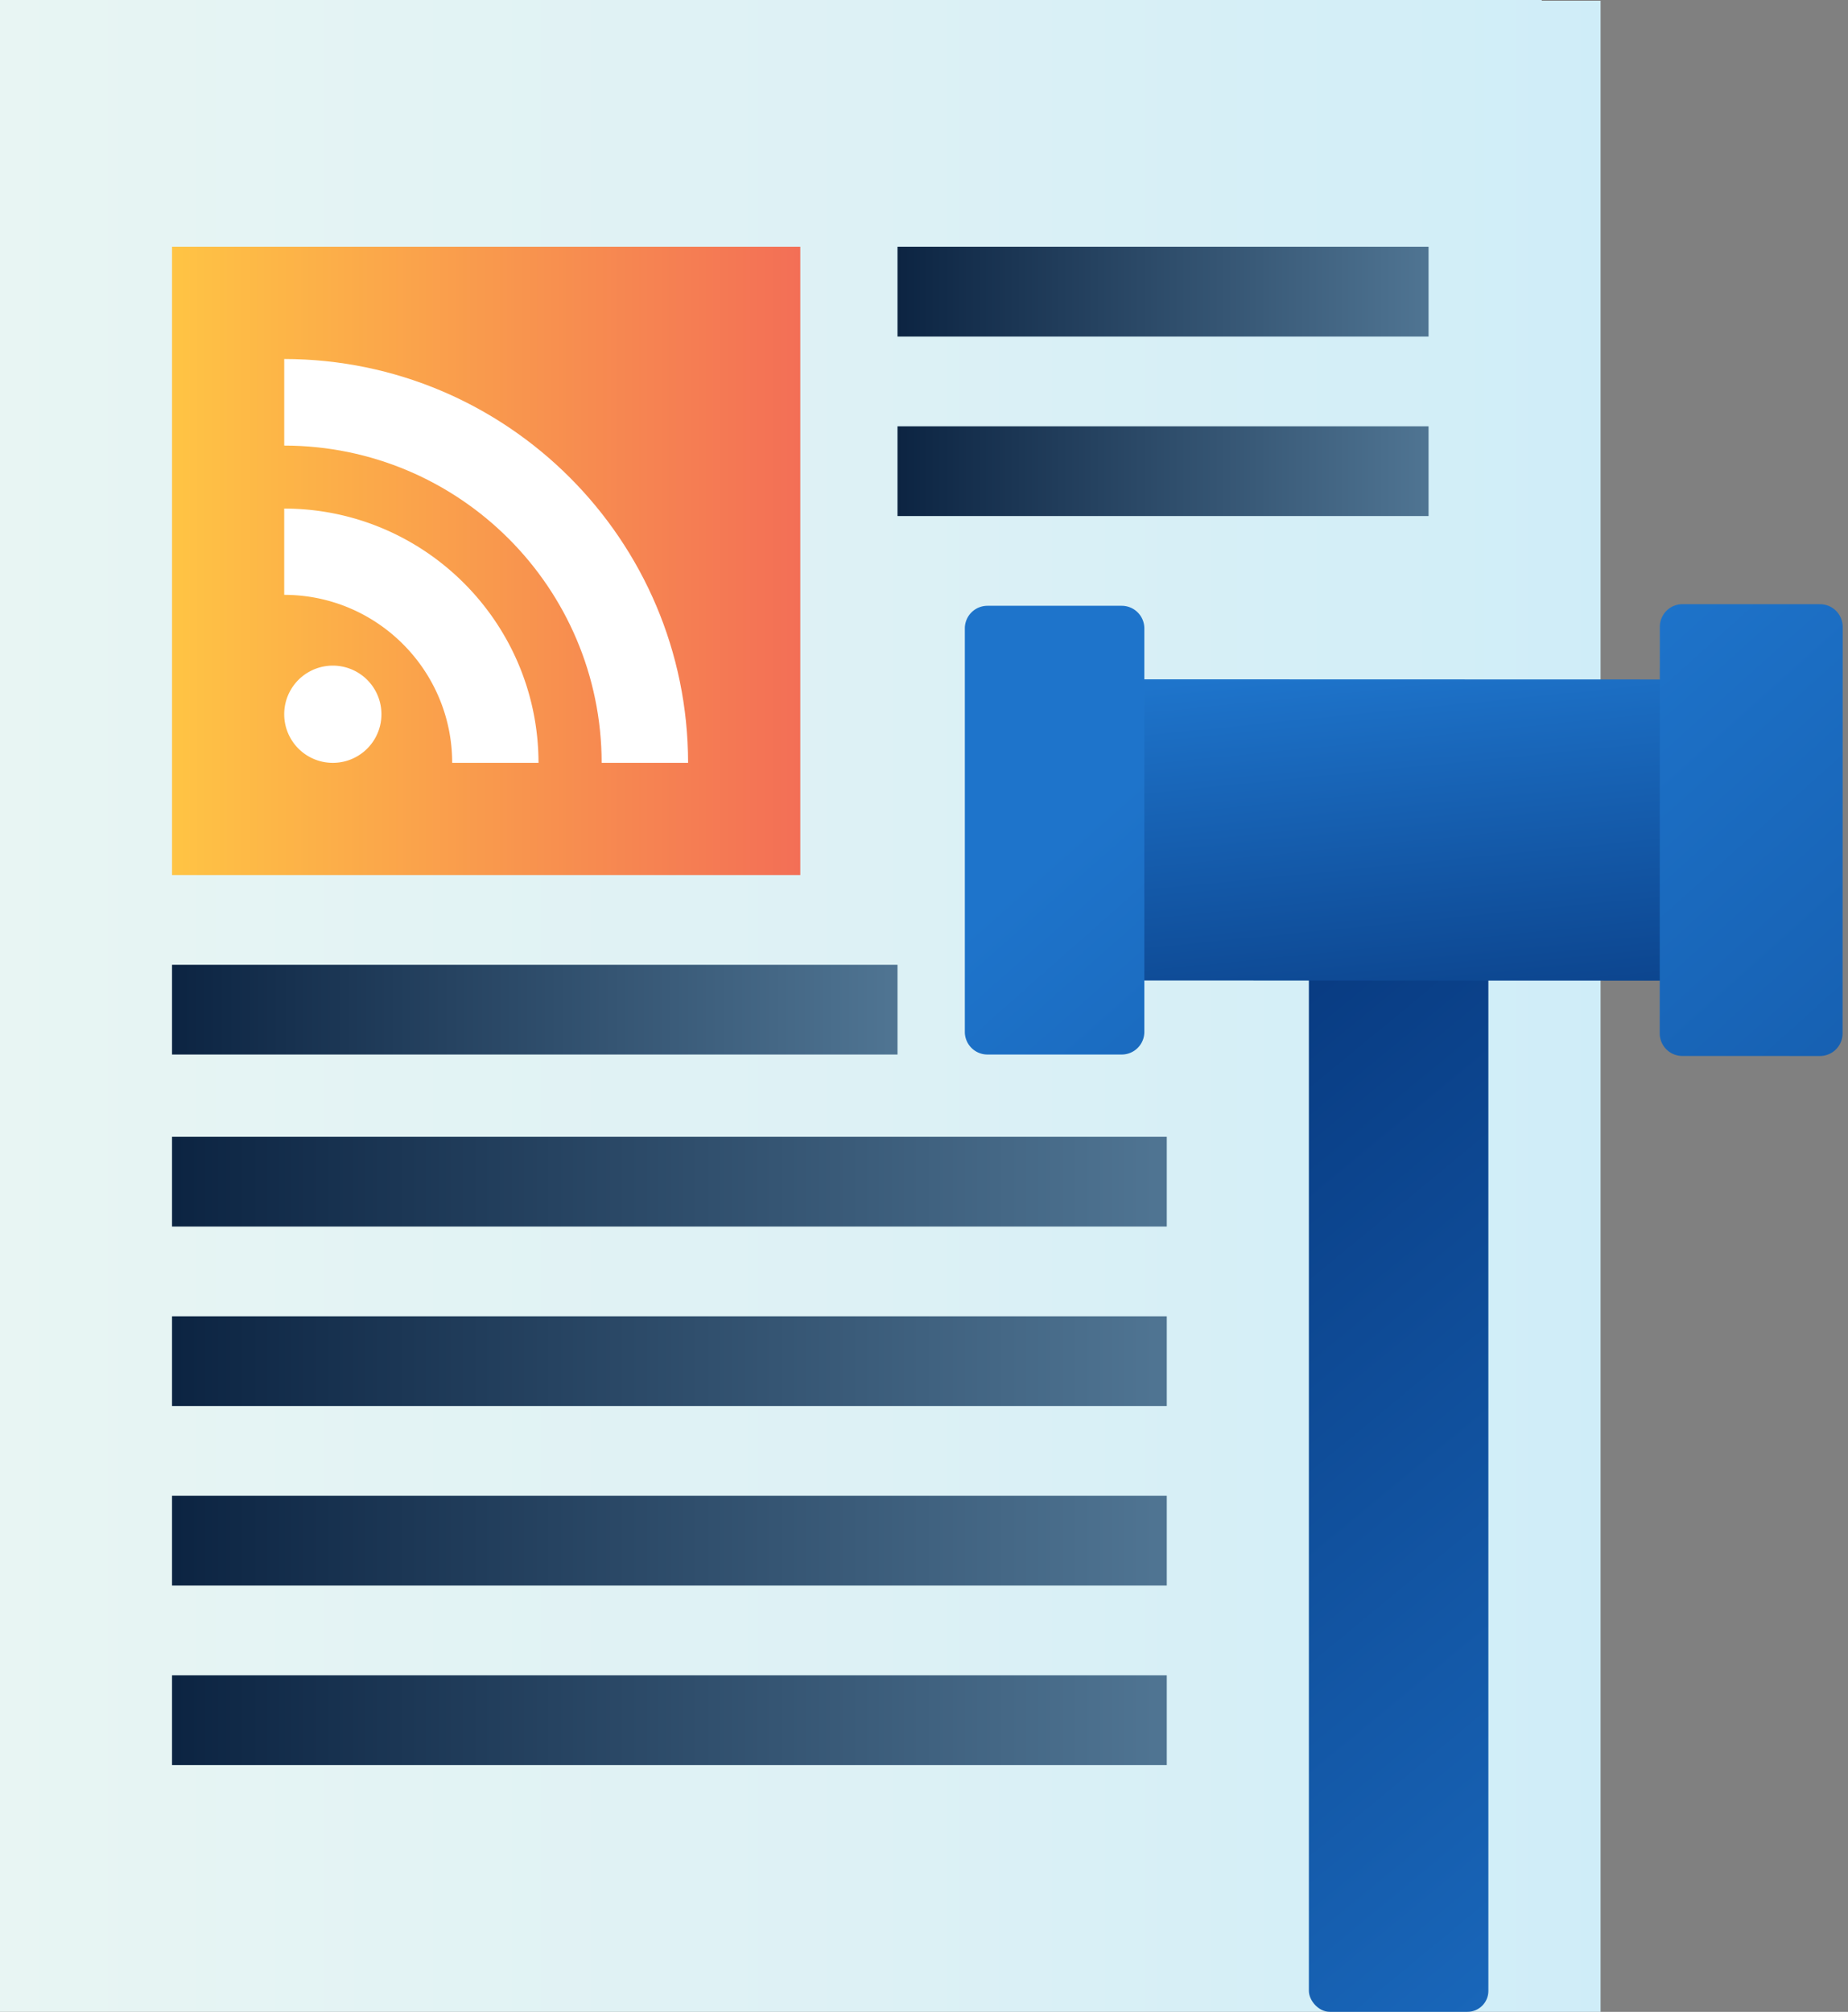 <svg width="248" height="270" xmlns="http://www.w3.org/2000/svg"><rect width="100%" height="100%" fill="#808080" stroke="none"/><defs><linearGradient x1="0%" y1="50%" y2="50%" id="linearGradient-1"><stop stop-color="#E8F5F3" offset=".4%"/><stop stop-color="#DDF1F5" offset="54.1%"/><stop stop-color="#CFEDF8" offset="100%"/></linearGradient><linearGradient x1="0%" y1="49.991%" x2="99.997%" y2="49.991%" id="linearGradient-2"><stop stop-color="#0C2442" offset="0%"/><stop stop-color="#4F7492" offset="99.1%"/></linearGradient><linearGradient x1="0%" y1="50.009%" x2="99.997%" y2="50.009%" id="linearGradient-3"><stop stop-color="#0C2442" offset="0%"/><stop stop-color="#4F7492" offset="99.1%"/></linearGradient><linearGradient x1="0%" y1="50.009%" y2="50.009%" id="linearGradient-4"><stop stop-color="#0C2442" offset="0%"/><stop stop-color="#4F7492" offset="99.1%"/></linearGradient><linearGradient x1="0%" y1="50.009%" y2="50.009%" id="linearGradient-5"><stop stop-color="#0C2442" offset="0%"/><stop stop-color="#4F7492" offset="99.1%"/></linearGradient><linearGradient x1="0%" y1="49.991%" y2="49.991%" id="linearGradient-6"><stop stop-color="#0C2442" offset="0%"/><stop stop-color="#4F7492" offset="99.1%"/></linearGradient><linearGradient x1="0%" y1="49.999%" y2="49.999%" id="linearGradient-7"><stop stop-color="#FFC444" offset="0%"/><stop stop-color="#F36F56" offset="99.6%"/></linearGradient><linearGradient x1="40.747%" y1="-18.476%" x2="62.626%" y2="140.54%" id="linearGradient-8"><stop stop-color="#06357A" offset="0%"/><stop stop-color="#1E74CB" offset="99.1%"/></linearGradient><linearGradient x1="144.403%" y1="31.051%" x2="-5.164%" y2="61.052%" id="linearGradient-9"><stop stop-color="#06357A" offset="0%"/><stop stop-color="#1E74CB" offset="99.1%"/></linearGradient><linearGradient x1="456.593%" y1="-93.701%" x2="50.366%" y2="49.883%" id="linearGradient-10"><stop stop-color="#06357A" offset="0%"/><stop stop-color="#1E74CB" offset="99.1%"/></linearGradient><linearGradient x1="386.677%" y1="-71.795%" x2="-19.547%" y2="75.177%" id="linearGradient-11"><stop stop-color="#06357A" offset="0%"/><stop stop-color="#1E74CB" offset="99.1%"/></linearGradient></defs><g id="colored" fill="none" fill-rule="evenodd"><g id="online-legal-news" fill-rule="nonzero"><path id="Path" fill="url(#linearGradient-1)" d="M206.9.1V0H0v270h214.796V.1z"/><path id="Rectangle" fill="url(#linearGradient-2)" d="M120.446 33.123h71.264v12.045h-71.264z"/><path id="Rectangle" fill="url(#linearGradient-3)" d="M120.446 57.212h71.264v12.045h-71.264z"/><path id="Rectangle" fill="url(#linearGradient-4)" d="M23.086 129.48h97.361v12.045H23.086z"/><path id="Rectangle" fill="url(#linearGradient-5)" d="M23.086 152.565H156.58v12.045H23.086zm0 24.089H156.58v12.045H23.086z"/><path id="Rectangle" fill="url(#linearGradient-6)" d="M23.086 200.743H156.58v12.045H23.086z"/><path id="Rectangle" fill="url(#linearGradient-5)" d="M23.086 224.833H156.58v12.045H23.086z"/><path id="Rectangle" fill="url(#linearGradient-7)" d="M23.086 33.123h84.312v84.312H23.086z"/><path d="M92.342 102.38h-11.6c-.03-23.508-19.086-42.556-42.6-42.581v-11.62c29.926.034 54.175 24.283 54.2 54.2z" id="Path" fill="#FFF"/><path d="M72.268 102.38H60.685c-.015-12.45-10.1-22.536-22.544-22.548v-11.58c18.834.02 34.1 15.285 34.127 34.127zM51.19 95.855a6.524 6.524 0 1 1-13.049 0 6.524 6.524 0 0 1 13.049 0z" id="Path" fill="#FFF"/><rect id="Rectangle" fill="url(#linearGradient-8)" x="175.651" y="126.468" width="24.089" height="143.532" rx="2.813"/><path id="Rectangle" fill="url(#linearGradient-9)" transform="rotate(90.016 188.073 111.39)" d="M167.862 70.8h40.422v81.18h-40.422z"/><path d="M114.448 99.368H168.6a3.035 3.035 0 0 1 3.035 3.035v18.02a3.035 3.035 0 0 1-3.035 3.034h-54.153a3.035 3.035 0 0 1-3.035-3.035v-18.019a3.035 3.035 0 0 1 3.035-3.035z" id="Rectangle" fill="url(#linearGradient-10)" transform="rotate(90 141.524 111.413)"/><path d="M207.729 99.134h54.562a3.035 3.035 0 0 1 3.035 3.035v18.467a3.035 3.035 0 0 1-3.035 3.035h-54.562a3.035 3.035 0 0 1-3.035-3.035V102.17a3.035 3.035 0 0 1 3.035-3.035z" id="Rectangle" fill="url(#linearGradient-11)" transform="rotate(90.016 235.01 111.403)"/></g></g></svg>
